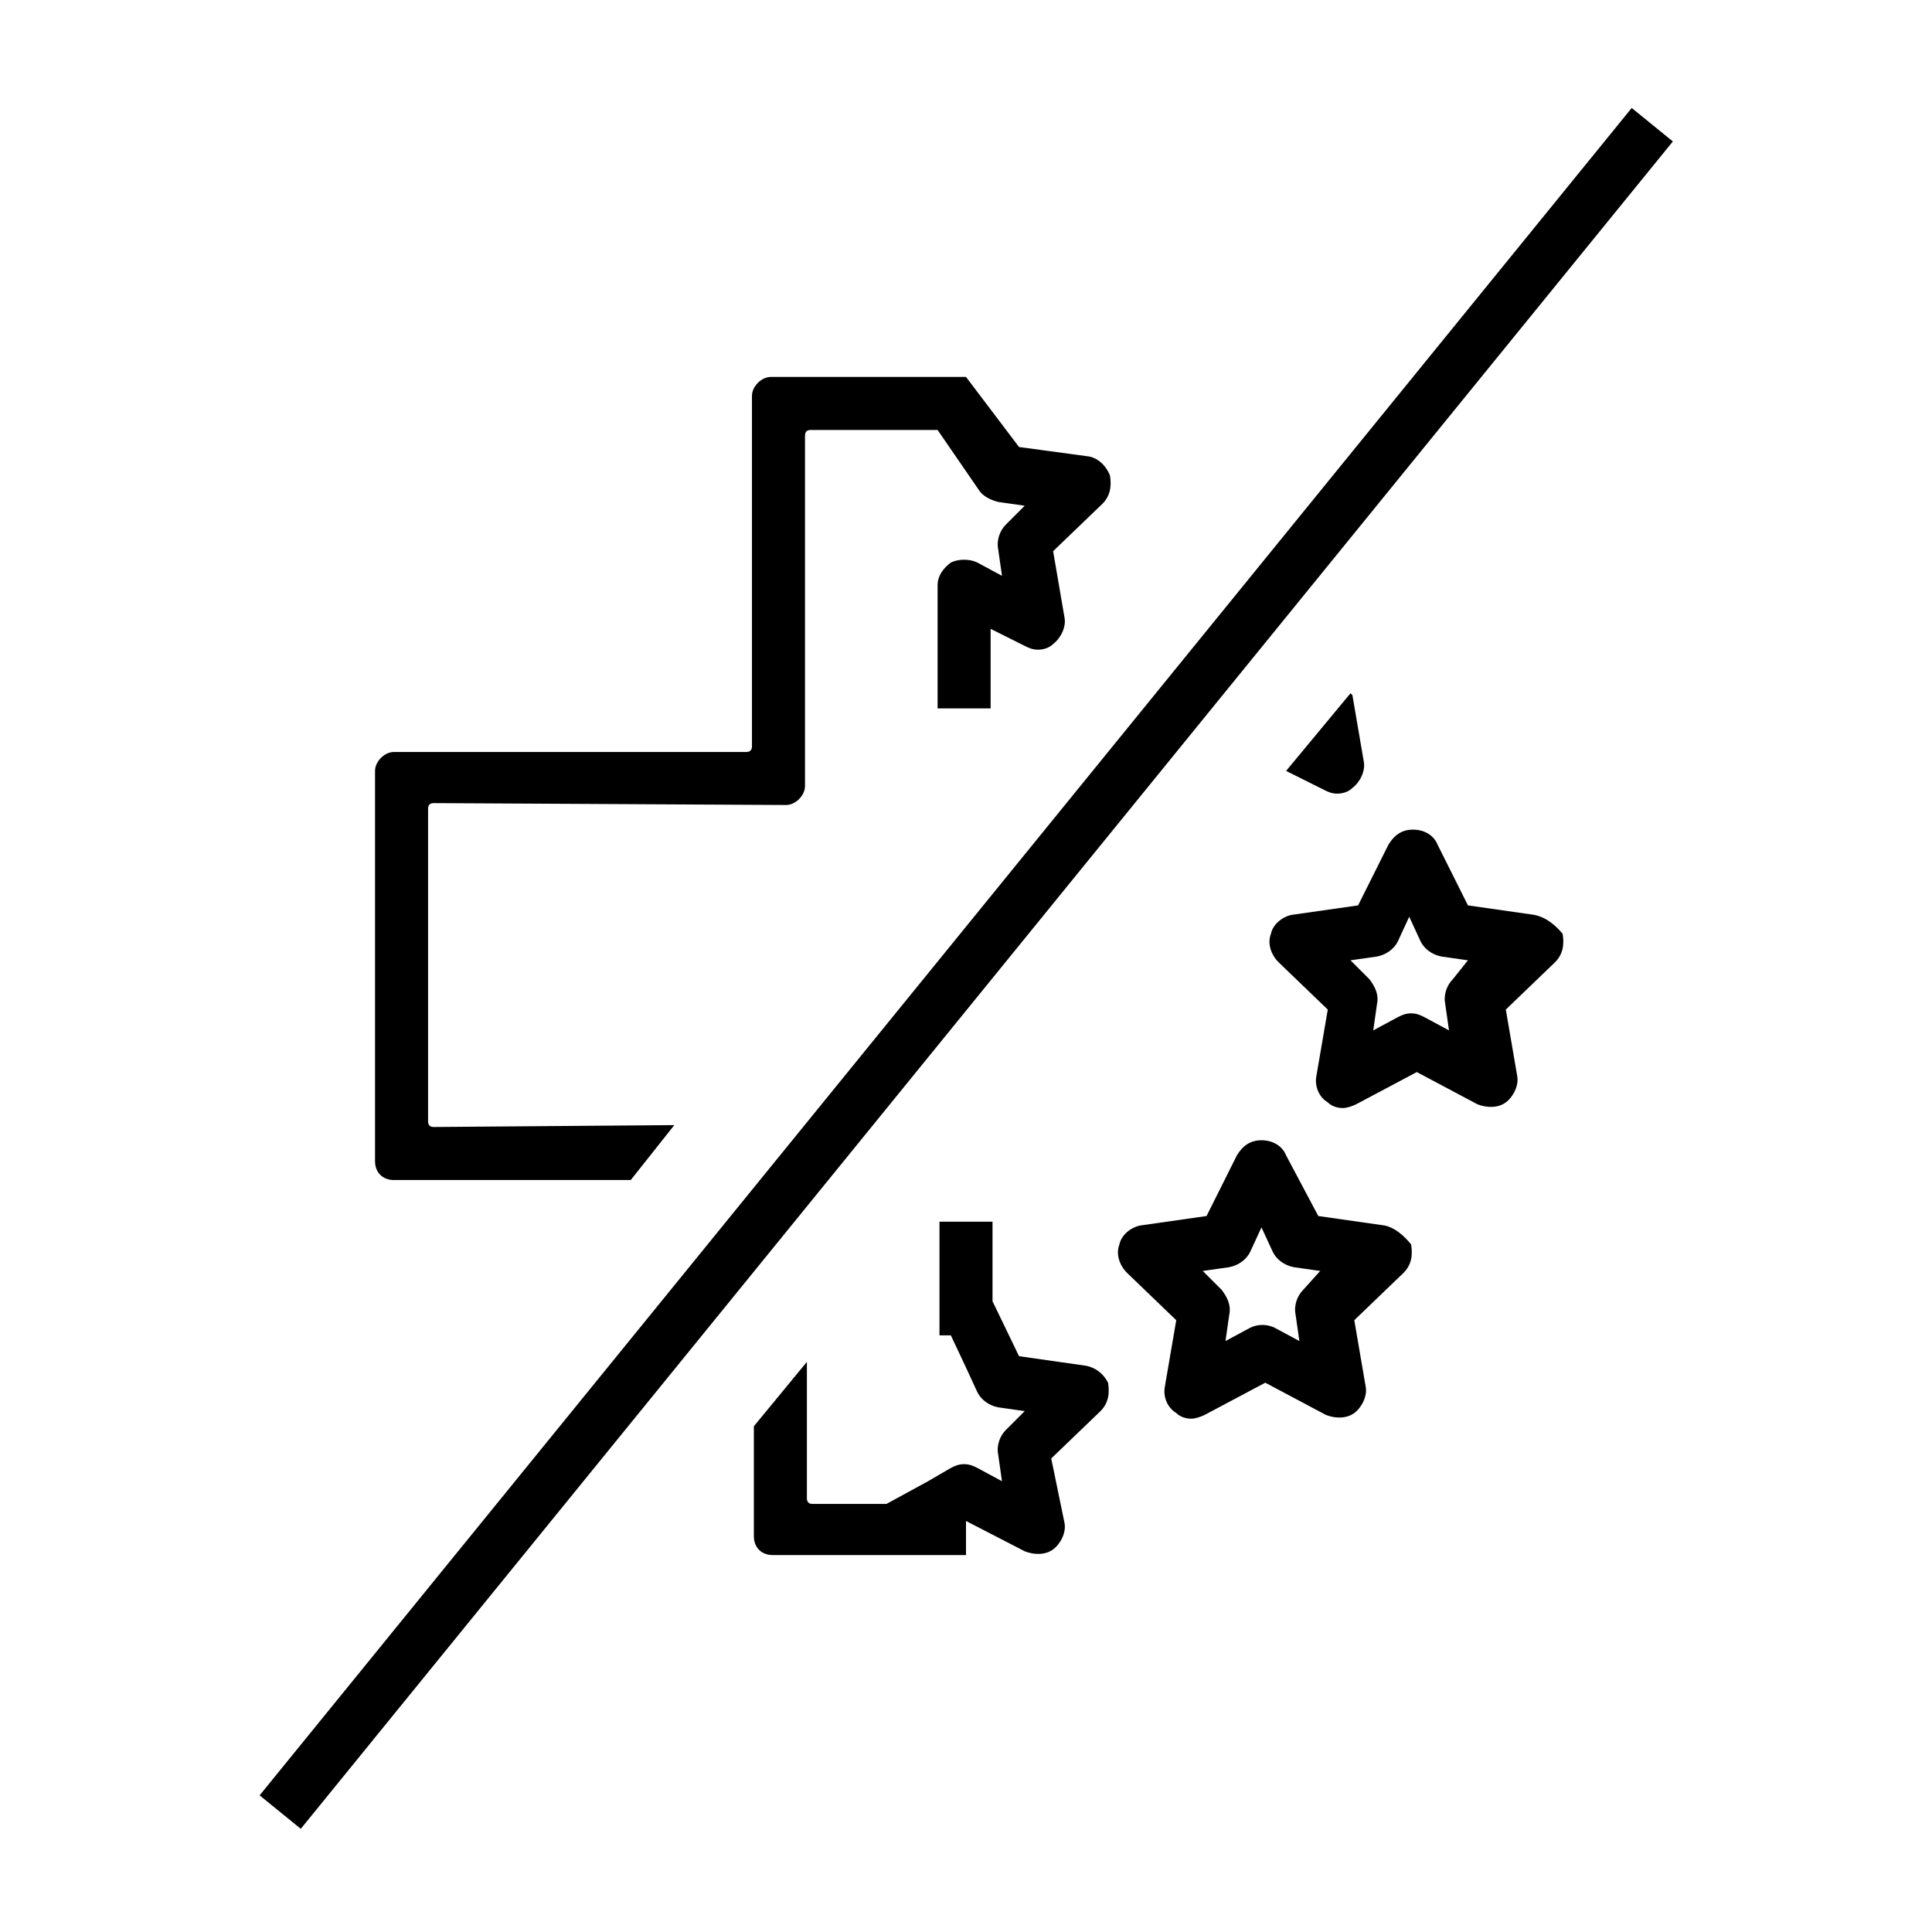<?xml version="1.0" encoding="UTF-8"?>
<svg xmlns="http://www.w3.org/2000/svg" xmlns:xlink="http://www.w3.org/1999/xlink" version="1.1" x="0px" y="0px" viewBox="0 0 102 102" style="enable-background:new 0 0 102 102;" xml:space="preserve"> <style type="text/css"> .st0{fill:none;} .st1{display:none;} .st2{display:inline;} .st3{opacity:0.4;fill:#7BCDEF;} .st4{display:inline;fill:none;} </style> <g id="_x30_32-cross_x5F_border-ch_x5F_eu"> <g> <path class="st0" d="M75.2,49.7l-0.6-1.3l-0.6,1.3c-0.2,0.4-0.6,0.7-1.1,0.8l-1.4,0.2l1,1c0.3,0.3,0.5,0.8,0.4,1.3l-0.2,1.4 l1.3-0.7c0.2-0.1,0.4-0.2,0.7-0.2s0.5,0.1,0.7,0.2l1.3,0.7l-0.2-1.4c-0.1-0.5,0.1-0.9,0.4-1.3l1-1l-1.4-0.2 C75.8,50.4,75.4,50.1,75.2,49.7z"></path> <path class="st0" d="M67.3,66.1l-0.6-1.3L66,66.1c-0.2,0.4-0.6,0.7-1.1,0.8l-1.4,0.2l1,1c0.3,0.3,0.5,0.8,0.4,1.3l-0.2,1.4 l1.3-0.7c0.4-0.2,0.9-0.2,1.3,0l1.3,0.7l-0.2-1.4c-0.1-0.5,0.1-0.9,0.4-1.3l1-1l-1.4-0.2C67.9,66.8,67.5,66.5,67.3,66.1z"></path> <path d="M57.3,72.1l-3.5-0.5l-1.4-2.9v-4.2h-2.8v6h0.6l0.8,1.7l0.6,1.3c0.2,0.4,0.6,0.7,1.1,0.8l1.4,0.2l-1,1 c-0.3,0.3-0.5,0.8-0.4,1.3l0.2,1.4l-1.3-0.7c-0.2-0.1-0.4-0.2-0.7-0.2s-0.5,0.1-0.7,0.2L49,78.2l-2.2,1.2h-3.9 c-0.2,0-0.3-0.1-0.3-0.3v-7.2l-2.8,3.4v5.8c0,0.6,0.4,1,1,1H51v-1.8l3.1,1.6c0.5,0.2,1.1,0.2,1.5-0.1c0.4-0.3,0.7-0.9,0.6-1.4 L55.5,77l2.6-2.5c0.4-0.4,0.5-0.9,0.4-1.5C58.3,72.6,57.9,72.2,57.3,72.1z"></path> <path d="M22.9,59.5c-0.2,0-0.3-0.1-0.3-0.3V42.7c0-0.2,0.1-0.3,0.3-0.3l18.6,0.1c0.5,0,1-0.5,1-1V23c0-0.2,0.1-0.3,0.3-0.3h6.7 l2.2,3.2c0.2,0.3,0.6,0.5,1,0.6l1.4,0.2l-1,1c-0.3,0.3-0.5,0.8-0.4,1.3l0.2,1.4l-1.3-0.7c-0.4-0.2-1-0.2-1.4,0 c-0.4,0.3-0.7,0.7-0.7,1.2v0.5v2.1v3.9h2.8v-3.9v-0.3l1.8,0.9c0.2,0.1,0.4,0.2,0.7,0.2c0.3,0,0.6-0.1,0.8-0.3 c0.4-0.3,0.7-0.9,0.6-1.4l-0.6-3.5l2.6-2.5c0.4-0.4,0.5-0.9,0.4-1.5c-0.2-0.5-0.6-0.9-1.1-1l-3.7-0.5L51,19.9l0,0H40.7 c-0.5,0-1,0.5-1,1v18.5c0,0.2-0.1,0.3-0.3,0.3H20.8c-0.5,0-1,0.5-1,1v20.6c0,0.6,0.4,1,1,1h12.5l2.3-2.9L22.9,59.5z"></path> <path d="M67.9,40.7l2,1c0.2,0.1,0.4,0.2,0.7,0.2c0.3,0,0.6-0.1,0.8-0.3c0.4-0.3,0.7-0.9,0.6-1.4l-0.6-3.5l0,0l-0.1-0.1L67.9,40.7z "></path> <path d="M81,48.3l-3.5-0.5l-1.6-3.2c-0.2-0.5-0.7-0.8-1.3-0.8s-1,0.3-1.3,0.8l-1.6,3.2l-3.5,0.5c-0.5,0.1-1,0.5-1.1,1 c-0.2,0.5,0,1.1,0.4,1.5l2.6,2.5l-0.6,3.5c-0.1,0.5,0.1,1.1,0.6,1.4c0.2,0.2,0.5,0.3,0.8,0.3c0.2,0,0.5-0.1,0.7-0.2l3.2-1.7 l3.2,1.7c0.5,0.2,1.1,0.2,1.5-0.1c0.4-0.3,0.7-0.9,0.6-1.4l-0.6-3.5l2.6-2.5c0.4-0.4,0.5-0.9,0.4-1.5C82,48.7,81.5,48.4,81,48.3z M76.7,51.7c-0.3,0.3-0.5,0.8-0.4,1.3l0.2,1.4l-1.3-0.7c-0.2-0.1-0.4-0.2-0.7-0.2s-0.5,0.1-0.7,0.2l-1.3,0.7l0.2-1.4 c0.1-0.5-0.1-0.9-0.4-1.3l-1-1l1.4-0.2c0.5-0.1,0.9-0.4,1.1-0.8l0.6-1.3l0.6,1.3c0.2,0.4,0.6,0.7,1.1,0.8l1.4,0.2L76.7,51.7z"></path> <path d="M73.1,64.7l-3.5-0.5L67.9,61c-0.2-0.5-0.7-0.8-1.3-0.8s-1,0.3-1.3,0.8l-1.6,3.2l-3.5,0.5c-0.5,0.1-1,0.5-1.1,1 c-0.2,0.5,0,1.1,0.4,1.5l2.6,2.5l-0.6,3.5c-0.1,0.5,0.1,1.1,0.6,1.4c0.2,0.2,0.5,0.3,0.8,0.3c0.2,0,0.5-0.1,0.7-0.2l3.2-1.7 l3.2,1.7c0.5,0.2,1.1,0.2,1.5-0.1c0.4-0.3,0.7-0.9,0.6-1.4l-0.6-3.5l2.6-2.5c0.4-0.4,0.5-0.9,0.4-1.5 C74.1,65.2,73.6,64.8,73.1,64.7z M68.8,68.1c-0.3,0.3-0.5,0.8-0.4,1.3l0.2,1.4l-1.3-0.7c-0.4-0.2-0.9-0.2-1.3,0l-1.3,0.7l0.2-1.4 c0.1-0.5-0.1-0.9-0.4-1.3l-1-1l1.4-0.2c0.5-0.1,0.9-0.4,1.1-0.8l0.6-1.3l0.6,1.3c0.2,0.4,0.6,0.7,1.1,0.8l1.4,0.2L68.8,68.1z"></path> </g> </g> <g id="Ebene_4"> <rect x="49.6" y="-6.3" transform="matrix(0.776 0.631 -0.631 0.776 43.681 -20.708)" width="2.8" height="114.8"></rect> </g> <g id="Rahmen"> <rect x="0" y="0" class="st0" width="102" height="102"></rect> </g> <g id="Schutzzone" class="st1"> <g class="st2"> <rect y="0" class="st3" width="102" height="5.7"></rect> <rect x="0" y="96.4" class="st3" width="102" height="5.7"></rect> <rect x="-48.2" y="48.2" transform="matrix(-1.836970e-16 1 -1 -1.836970e-16 53.857 48.183)" class="st3" width="102" height="5.7"></rect> <rect x="48.2" y="48.2" transform="matrix(-1.836970e-16 1 -1 -1.836970e-16 150.237 -48.189)" class="st3" width="102" height="5.7"></rect> </g> <rect y="0" class="st4" width="102" height="102"></rect> </g> </svg>
